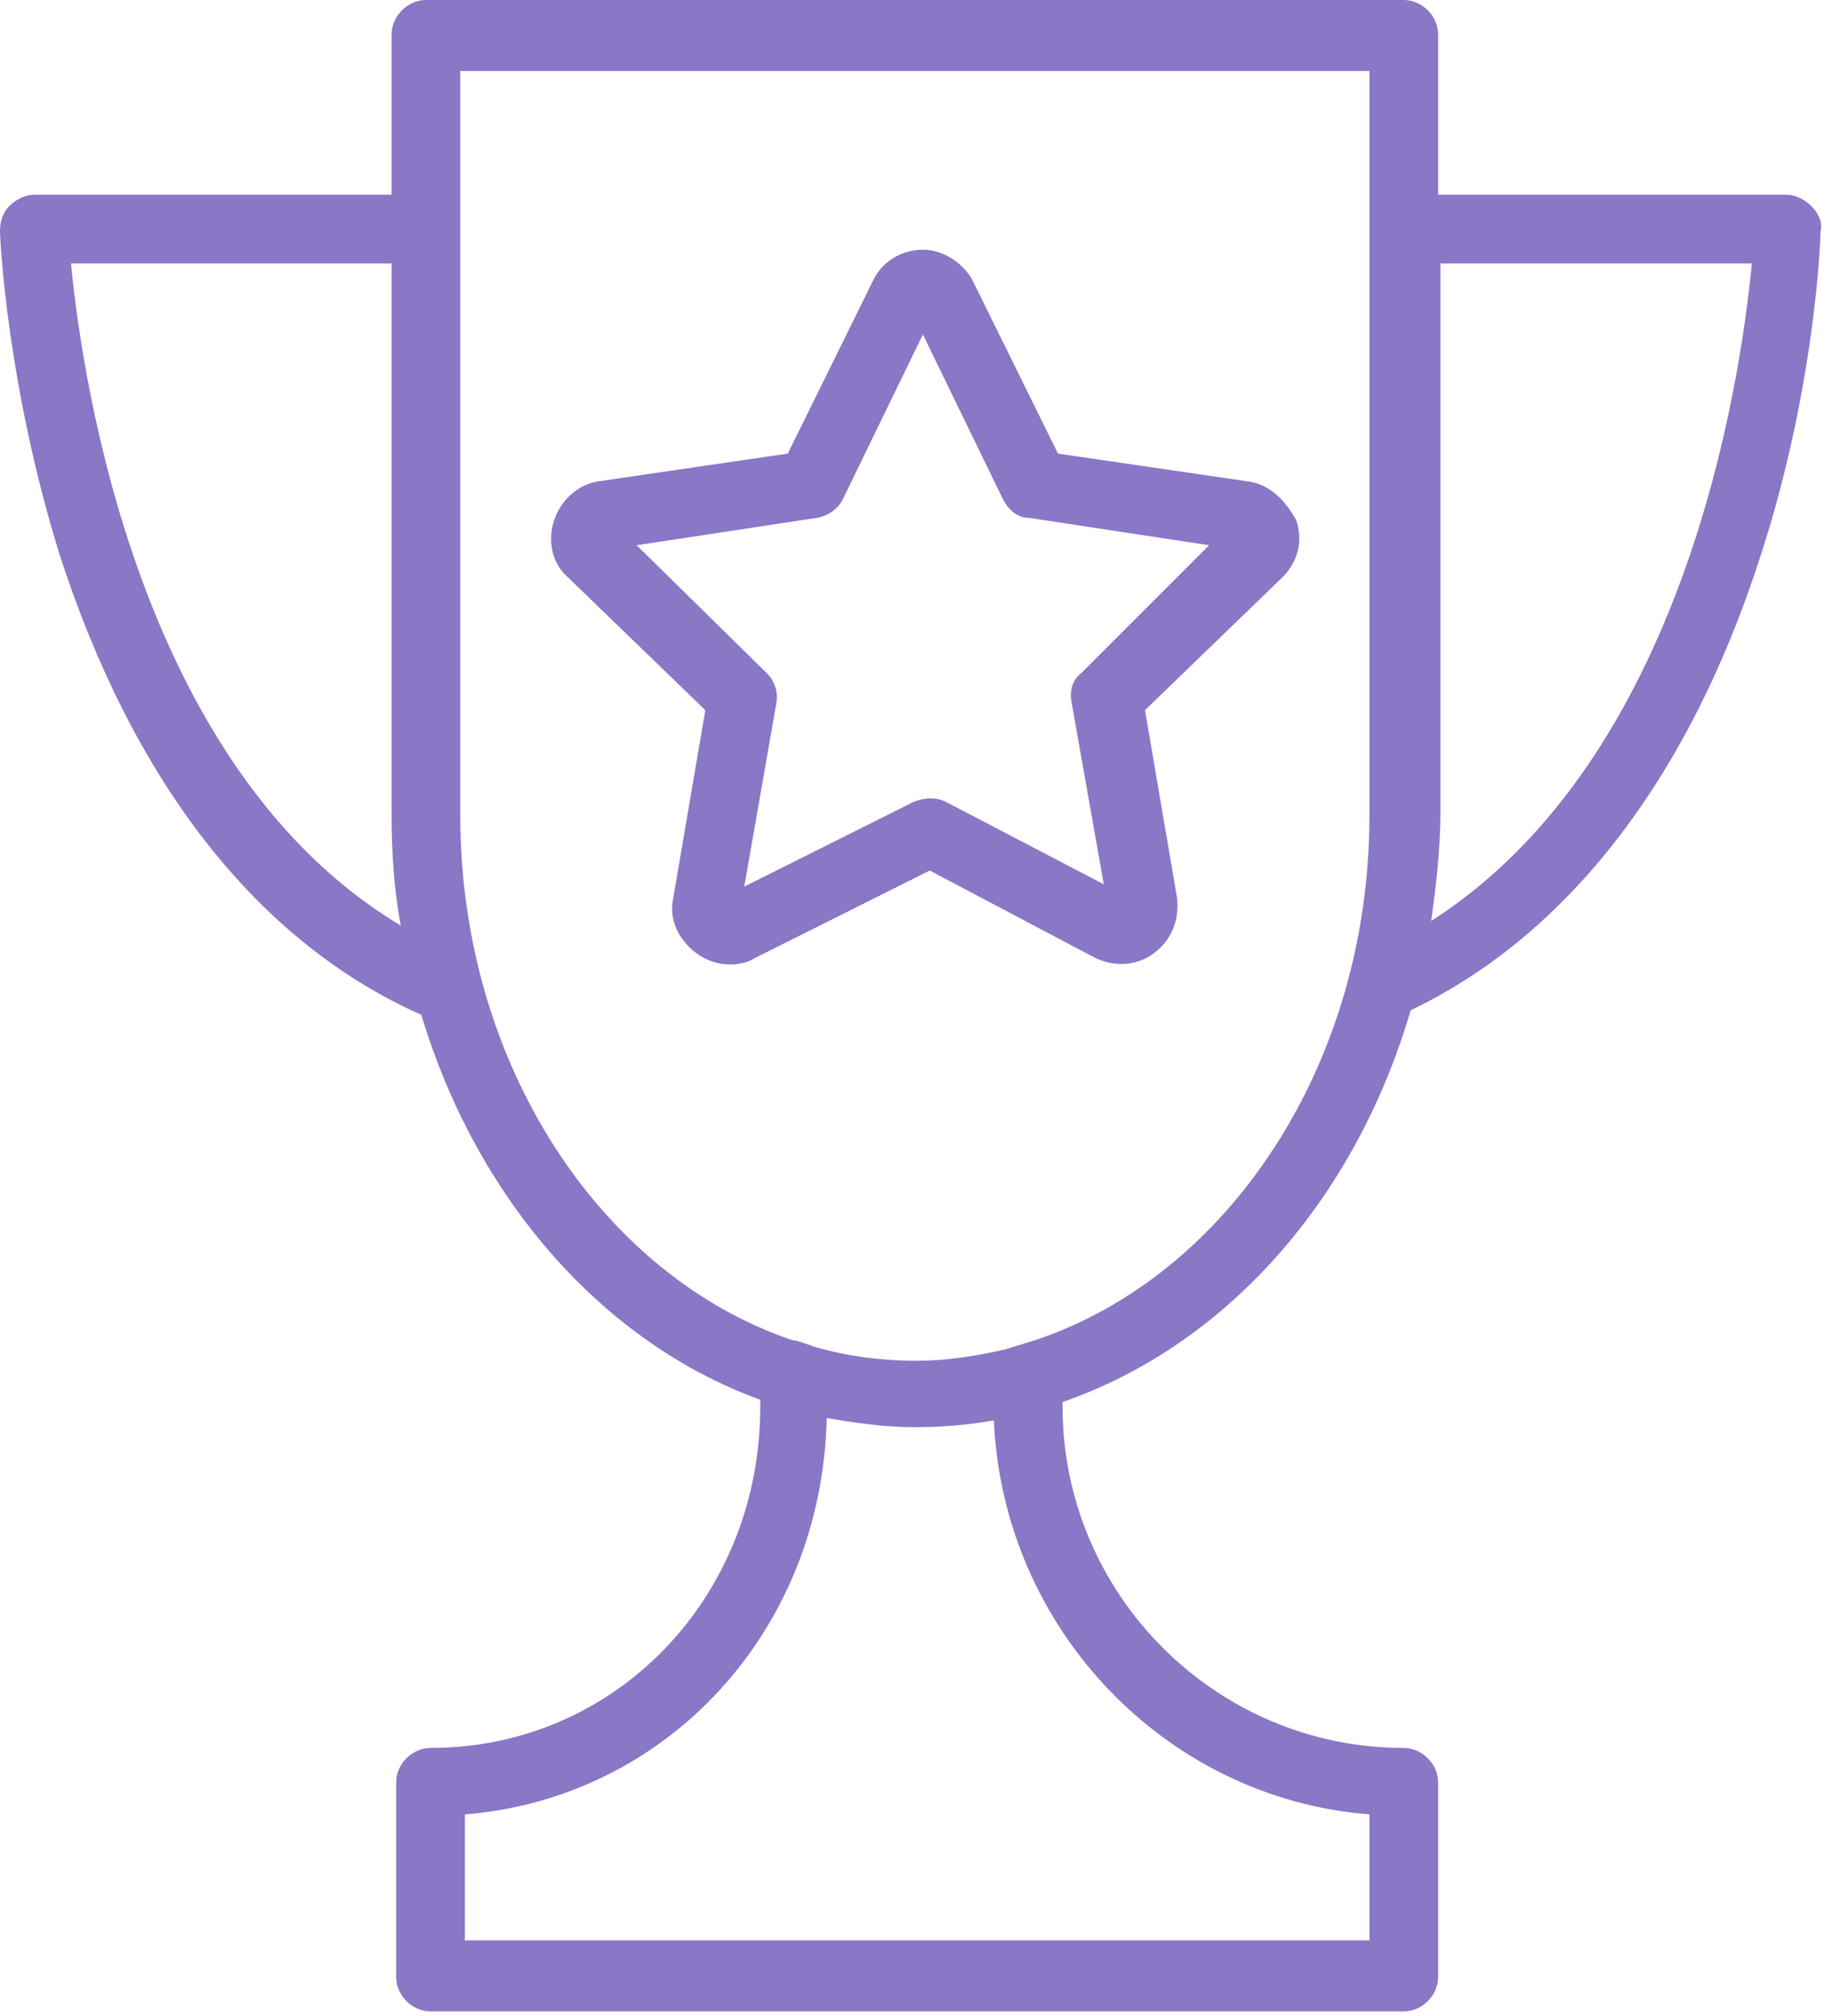 <?xml version="1.0" encoding="UTF-8"?> <!-- Generator: Adobe Illustrator 16.0.0, SVG Export Plug-In . SVG Version: 6.00 Build 0) --> <svg xmlns="http://www.w3.org/2000/svg" xmlns:xlink="http://www.w3.org/1999/xlink" id="Слой_1" x="0px" y="0px" width="80px" height="88px" viewBox="0 0 80 88" xml:space="preserve"> <path fill="#8A77C6" d="M79.1,9C78.8,8.7,78.4,8.5,78,8.5H62.8v-7c0-0.8-0.7-1.5-1.5-1.5H18.6c-0.8,0-1.5,0.7-1.5,1.5v7H1.5 C1.1,8.5,0.7,8.7,0.4,9C0.1,9.3,0,9.7,0,10.1c0,0.3,0.3,6.7,2.6,14.1c3.2,9.9,8.6,16.9,15.8,20.1c2.4,8,7.9,14.3,14.8,16.8V61.4 c0,8.3-6.3,14.899-14.4,14.899c-0.8,0-1.5,0.7-1.5,1.5v8.5c0,0.8,0.7,1.5,1.5,1.5h42.5c0.8,0,1.5-0.7,1.5-1.5v-8.5 c0-0.8-0.7-1.5-1.5-1.5C53.1,76.3,46.4,69.6,46.4,61.4v-0.2C53.6,58.7,59.2,52.3,61.6,44.1c6.9-3.3,12.2-10.2,15.301-19.9 c2.399-7.4,2.6-13.9,2.6-14.1C79.6,9.7,79.4,9.3,79.1,9z M3.1,11.5h14v24c0,1.7,0.1,3.3,0.4,4.9C6.1,33.6,3.6,16.7,3.1,11.5z M59.8,79.2v5.5H20.3v-5.5c8.8-0.7,15.6-8,15.8-17.3c1.2,0.199,2.5,0.399,3.8,0.399c1.2,0,2.4-0.1,3.5-0.3 C43.8,71.1,50.9,78.5,59.8,79.2z M43.9,58.9C42.6,59.2,41.3,59.4,40,59.4c-1.5,0-3-0.2-4.4-0.601c-0.3-0.1-0.8-0.3-1-0.3 c-8.3-2.8-14.5-12-14.5-22.9V3.1h39.7v6V11v24.6c0,10.9-6.2,20.1-14.6,22.9L43.9,58.9z M62.5,40.2c0.2-1.5,0.4-3.1,0.4-4.7v-24h13.6 C76,16.7,73.6,33.1,62.5,40.2z"></path> <path fill="#8A77C6" d="M54.4,21l-8.2-1.2l-3.7-7.5c-0.399-0.8-1.3-1.4-2.2-1.4s-1.8,0.5-2.2,1.4l-3.7,7.5L26.2,21 c-0.9,0.1-1.7,0.8-2,1.7c-0.3,0.9-0.1,1.9,0.6,2.5l6,5.8l-1.4,8.2c-0.2,0.9,0.2,1.8,1,2.4c0.4,0.3,0.9,0.5,1.5,0.5 c0.4,0,0.8-0.1,1.1-0.3l7.6-3.8l7.2,3.8c0.8,0.4,1.8,0.4,2.6-0.2s1.1-1.5,1-2.4L50,31l6-5.8c0.7-0.7,0.9-1.6,0.601-2.5 C56.101,21.8,55.4,21.1,54.4,21z M47.2,29.4c-0.399,0.3-0.5,0.8-0.399,1.3l1.399,7.9L41.301,35c-0.4-0.2-0.9-0.2-1.4,0l-7.4,3.7 l1.4-8c0.1-0.5-0.1-1-0.4-1.3l-5.7-5.6l7.9-1.2c0.5-0.1,0.9-0.4,1.1-0.8l3.5-7.2l3.5,7.2c0.199,0.4,0.6,0.8,1.1,0.8l7.9,1.2 L47.2,29.4z"></path> </svg> 